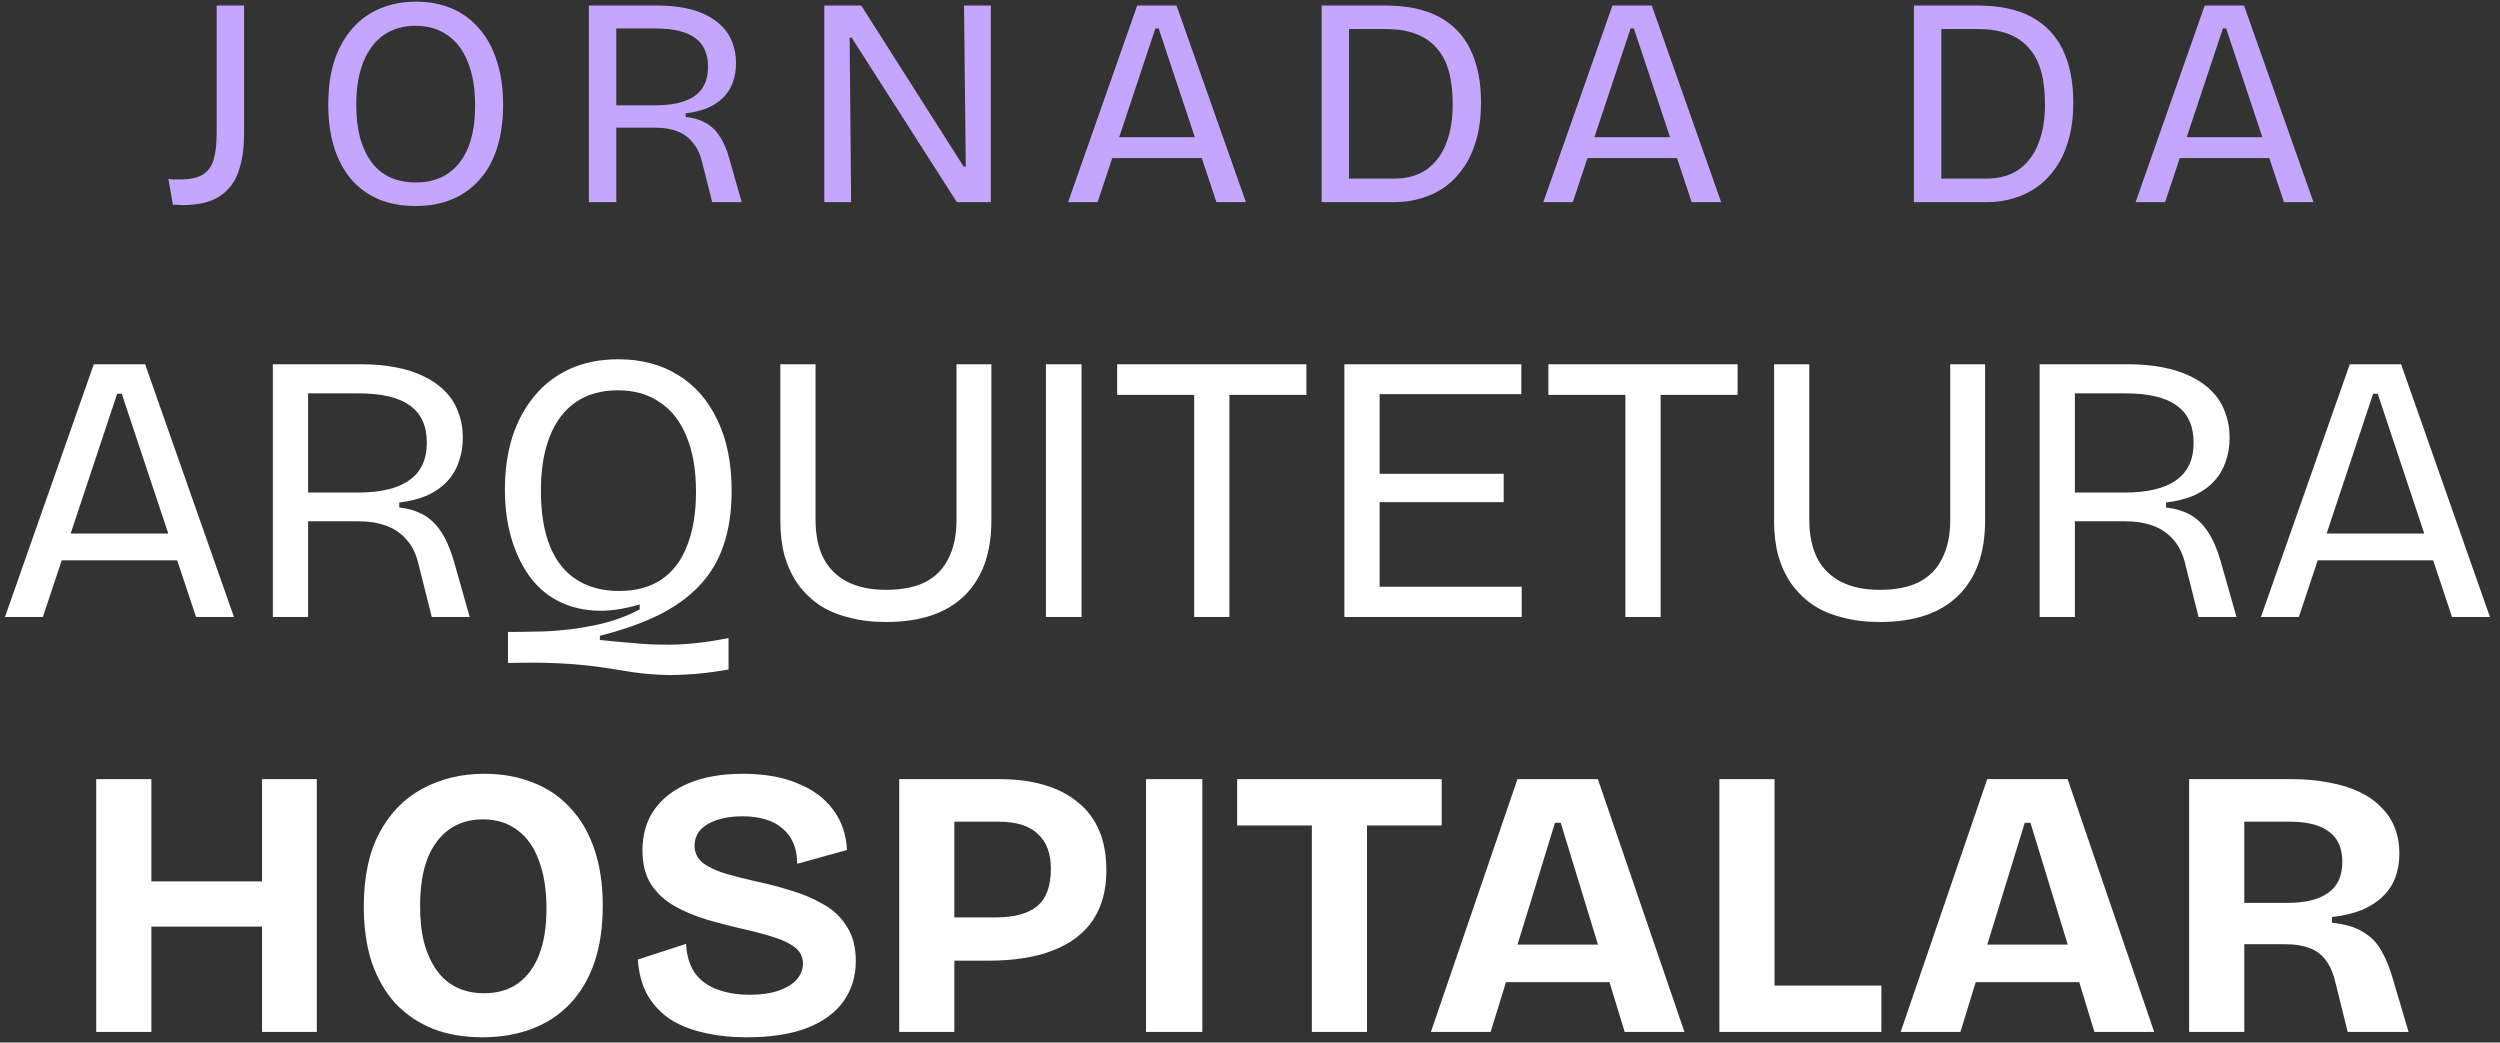 <svg xmlns="http://www.w3.org/2000/svg" width="235" height="98" viewBox="0 0 235 98" fill="none"><rect x="0" y="0" width="235" height="98" fill="#333333" stroke="none"/><path d="M16.251 19.252L15.831 16.816C16.036 16.853 16.223 16.872 16.391 16.872C16.559 16.872 16.708 16.872 16.839 16.872C17.809 16.872 18.547 16.723 19.051 16.424C19.555 16.107 19.9 15.631 20.087 14.996C20.273 14.343 20.367 13.521 20.367 12.532V0.52H22.943V12.588C22.943 13.951 22.765 15.136 22.411 16.144C22.056 17.152 21.459 17.927 20.619 18.468C19.779 19.009 18.621 19.28 17.147 19.28C17.035 19.28 16.904 19.271 16.755 19.252C16.624 19.252 16.456 19.252 16.251 19.252ZM39.061 19.364C37.717 19.364 36.532 19.14 35.505 18.692C34.497 18.244 33.648 17.609 32.957 16.788C32.267 15.948 31.744 14.949 31.389 13.792C31.035 12.616 30.857 11.3 30.857 9.844C30.857 7.697 31.212 5.915 31.921 4.496C32.63 3.059 33.601 1.976 34.833 1.248C36.084 0.52 37.502 0.156 39.089 0.156C40.34 0.156 41.469 0.371 42.477 0.8C43.485 1.229 44.344 1.864 45.053 2.704C45.781 3.525 46.332 4.543 46.705 5.756C47.097 6.951 47.293 8.323 47.293 9.872C47.293 11.309 47.116 12.616 46.761 13.792C46.407 14.968 45.874 15.967 45.165 16.788C44.474 17.609 43.616 18.244 42.589 18.692C41.581 19.14 40.405 19.364 39.061 19.364ZM39.089 17.152C40.284 17.152 41.292 16.872 42.113 16.312C42.953 15.733 43.588 14.912 44.017 13.848C44.447 12.765 44.661 11.449 44.661 9.9C44.661 8.332 44.437 6.988 43.989 5.868C43.56 4.748 42.925 3.899 42.085 3.32C41.245 2.723 40.237 2.424 39.061 2.424C37.904 2.424 36.905 2.713 36.065 3.292C35.244 3.871 34.609 4.711 34.161 5.812C33.713 6.913 33.489 8.257 33.489 9.844C33.489 11.02 33.611 12.065 33.853 12.98C34.114 13.876 34.478 14.641 34.945 15.276C35.412 15.892 35.99 16.359 36.681 16.676C37.391 16.993 38.193 17.152 39.089 17.152ZM55.354 19V0.52H61.794C62.727 0.52 63.577 0.595 64.342 0.744C65.107 0.893 65.789 1.117 66.386 1.416C66.983 1.715 67.487 2.079 67.898 2.508C68.327 2.937 68.645 3.441 68.85 4.02C69.074 4.599 69.186 5.233 69.186 5.924C69.186 6.559 69.093 7.147 68.906 7.688C68.719 8.229 68.43 8.705 68.038 9.116C67.646 9.527 67.151 9.863 66.554 10.124C65.957 10.385 65.257 10.563 64.454 10.656V10.992C65.182 11.067 65.807 11.253 66.33 11.552C66.853 11.832 67.291 12.252 67.646 12.812C68.019 13.353 68.327 14.072 68.57 14.968L69.718 19H66.946L66.022 15.332C65.854 14.585 65.574 13.969 65.182 13.484C64.809 12.98 64.323 12.607 63.726 12.364C63.129 12.121 62.41 12 61.57 12H57.93V19H55.354ZM57.93 9.9H61.57C63.213 9.9 64.454 9.611 65.294 9.032C66.134 8.435 66.554 7.52 66.554 6.288C66.554 5.056 66.153 4.151 65.35 3.572C64.547 2.975 63.306 2.676 61.626 2.676H57.93V9.9ZM77.485 19V0.52H80.957L90.589 15.668H90.785L90.617 0.52H93.137V19H89.945L80.061 3.544H79.865L80.005 19H77.485ZM100.401 19L106.897 0.52H110.593L117.117 19H114.345L108.913 2.676H108.605L103.173 19H100.401ZM103.481 14.856V12.896H114.373V14.856H103.481ZM125.607 19V16.788H131.039C132.271 16.788 133.298 16.499 134.119 15.92C134.94 15.323 135.547 14.511 135.939 13.484C136.35 12.439 136.555 11.216 136.555 9.816C136.555 8.621 136.434 7.585 136.191 6.708C135.948 5.831 135.566 5.103 135.043 4.524C134.539 3.927 133.886 3.479 133.083 3.18C132.299 2.881 131.356 2.732 130.255 2.732H125.607V0.52H130.199C132.29 0.52 133.998 0.884 135.323 1.612C136.648 2.34 137.628 3.385 138.263 4.748C138.898 6.111 139.215 7.735 139.215 9.62C139.215 10.908 139.075 12.056 138.795 13.064C138.515 14.072 138.123 14.949 137.619 15.696C137.115 16.443 136.527 17.059 135.855 17.544C135.183 18.029 134.436 18.393 133.615 18.636C132.812 18.879 131.972 19 131.095 19H125.607ZM124.235 19V0.52H126.811V19H124.235ZM145.073 19L151.569 0.52H155.265L161.789 19H159.017L153.585 2.676H153.277L147.845 19H145.073ZM148.153 14.856V12.896H159.045V14.856H148.153ZM181.281 19V16.788H186.713C187.945 16.788 188.972 16.499 189.793 15.92C190.615 15.323 191.221 14.511 191.613 13.484C192.024 12.439 192.229 11.216 192.229 9.816C192.229 8.621 192.108 7.585 191.865 6.708C191.623 5.831 191.24 5.103 190.717 4.524C190.213 3.927 189.56 3.479 188.757 3.18C187.973 2.881 187.031 2.732 185.929 2.732H181.281V0.52H185.873C187.964 0.52 189.672 0.884 190.997 1.612C192.323 2.34 193.303 3.385 193.937 4.748C194.572 6.111 194.889 7.735 194.889 9.62C194.889 10.908 194.749 12.056 194.469 13.064C194.189 14.072 193.797 14.949 193.293 15.696C192.789 16.443 192.201 17.059 191.529 17.544C190.857 18.029 190.111 18.393 189.289 18.636C188.487 18.879 187.647 19 186.769 19H181.281ZM179.909 19V0.52H182.485V19H179.909ZM200.747 19L207.243 0.52H210.939L217.463 19H214.691L209.259 2.676H208.951L203.519 19H200.747ZM203.827 14.856V12.896H214.719V14.856H203.827Z" fill="#C5A6FE"></path><path d="M0.465 58L8.817 34.24H13.641L21.993 58H18.429L11.445 37.012H11.013L4.029 58H0.465ZM4.425 52.672V50.152H18.429V52.672H4.425ZM25.649 58V34.24H33.929C35.129 34.24 36.221 34.336 37.205 34.528C38.213 34.72 39.101 35.008 39.869 35.392C40.661 35.776 41.321 36.244 41.849 36.796C42.401 37.348 42.809 37.996 43.073 38.74C43.361 39.46 43.505 40.264 43.505 41.152C43.505 41.992 43.373 42.76 43.109 43.456C42.869 44.152 42.497 44.764 41.993 45.292C41.489 45.82 40.865 46.252 40.121 46.588C39.377 46.9 38.513 47.116 37.529 47.236V47.704C38.393 47.8 39.149 48.028 39.797 48.388C40.445 48.748 40.997 49.276 41.453 49.972C41.909 50.644 42.305 51.544 42.641 52.672L44.153 58H40.589L39.365 53.14C39.149 52.156 38.777 51.364 38.249 50.764C37.745 50.164 37.109 49.72 36.341 49.432C35.573 49.144 34.673 49 33.641 49H28.961V58H25.649ZM28.961 46.3H33.641C35.777 46.3 37.385 45.916 38.465 45.148C39.569 44.38 40.121 43.204 40.121 41.62C40.121 40.036 39.593 38.872 38.537 38.128C37.505 37.36 35.897 36.976 33.713 36.976H28.961V46.3ZM68.484 62.932C66.972 63.196 65.665 63.352 64.561 63.4C63.48 63.472 62.496 63.472 61.608 63.4C60.745 63.352 59.88 63.256 59.017 63.112C58.176 62.968 57.24 62.824 56.209 62.68C55.2 62.536 54.013 62.428 52.645 62.356C51.3 62.284 49.669 62.272 47.748 62.32V59.404C48.612 59.404 49.477 59.392 50.34 59.368C51.205 59.368 52.056 59.32 52.897 59.224C53.761 59.152 54.6 59.032 55.416 58.864C56.257 58.72 57.072 58.516 57.864 58.252C58.657 57.988 59.413 57.664 60.133 57.28V56.812C58.548 57.292 57.096 57.484 55.776 57.388C54.456 57.292 53.281 56.956 52.248 56.38C51.217 55.804 50.352 55.012 49.657 54.004C48.961 52.996 48.42 51.82 48.036 50.476C47.653 49.132 47.461 47.644 47.461 46.012C47.461 44.236 47.688 42.604 48.145 41.116C48.624 39.628 49.321 38.332 50.233 37.228C51.145 36.124 52.261 35.272 53.581 34.672C54.901 34.072 56.413 33.772 58.117 33.772C60.276 33.772 62.148 34.264 63.733 35.248C65.341 36.232 66.576 37.648 67.441 39.496C68.329 41.32 68.772 43.54 68.772 46.156C68.772 48.124 68.508 49.852 67.981 51.34C67.477 52.804 66.709 54.064 65.677 55.12C64.668 56.176 63.385 57.088 61.825 57.856C60.288 58.6 58.477 59.236 56.389 59.764V60.16C57.541 60.28 58.584 60.376 59.52 60.448C60.456 60.544 61.38 60.592 62.292 60.592C63.205 60.616 64.153 60.58 65.136 60.484C66.121 60.388 67.237 60.22 68.484 59.98V62.932ZM58.188 55.552C59.773 55.552 61.105 55.192 62.184 54.472C63.264 53.728 64.069 52.66 64.597 51.268C65.148 49.876 65.424 48.196 65.424 46.228C65.424 44.164 65.124 42.424 64.525 41.008C63.949 39.592 63.108 38.524 62.005 37.804C60.925 37.06 59.617 36.688 58.081 36.688C56.52 36.688 55.2 37.06 54.12 37.804C53.041 38.548 52.224 39.628 51.672 41.044C51.12 42.436 50.844 44.14 50.844 46.156C50.844 48.22 51.133 49.96 51.709 51.376C52.285 52.768 53.124 53.812 54.228 54.508C55.333 55.204 56.653 55.552 58.188 55.552ZM83.287 58.468C81.992 58.468 80.816 58.324 79.76 58.036C78.704 57.772 77.779 57.376 76.987 56.848C76.195 56.296 75.523 55.636 74.972 54.868C74.444 54.1 74.035 53.224 73.748 52.24C73.484 51.256 73.352 50.164 73.352 48.964V34.24H76.663V48.856C76.663 50.296 76.915 51.508 77.419 52.492C77.924 53.452 78.668 54.184 79.651 54.688C80.635 55.192 81.847 55.444 83.287 55.444C84.775 55.444 85.999 55.204 86.96 54.724C87.944 54.22 88.675 53.476 89.156 52.492C89.659 51.508 89.912 50.296 89.912 48.856V34.24H93.188V48.964C93.188 51.988 92.347 54.328 90.668 55.984C88.987 57.64 86.528 58.468 83.287 58.468ZM98.317 58V34.24H101.665V58H98.317ZM112.251 58V34.24H115.563V58H112.251ZM105.015 37.12V34.24H122.799V37.12H105.015ZM126.371 58V34.24H129.683V58H126.371ZM128.063 58V55.156H143.039V58H128.063ZM128.063 47.2V44.536H141.347V47.2H128.063ZM128.063 37.048V34.24H143.003V37.048H128.063ZM152.786 58V34.24H156.098V58H152.786ZM145.55 37.12V34.24H163.334V37.12H145.55ZM176.698 58.468C175.402 58.468 174.226 58.324 173.17 58.036C172.114 57.772 171.19 57.376 170.398 56.848C169.606 56.296 168.934 55.636 168.382 54.868C167.854 54.1 167.446 53.224 167.158 52.24C166.894 51.256 166.762 50.164 166.762 48.964V34.24H170.074V48.856C170.074 50.296 170.326 51.508 170.83 52.492C171.334 53.452 172.078 54.184 173.062 54.688C174.046 55.192 175.258 55.444 176.698 55.444C178.186 55.444 179.41 55.204 180.37 54.724C181.354 54.22 182.086 53.476 182.566 52.492C183.07 51.508 183.322 50.296 183.322 48.856V34.24H186.598V48.964C186.598 51.988 185.758 54.328 184.078 55.984C182.398 57.64 179.938 58.468 176.698 58.468ZM191.727 58V34.24H200.007C201.207 34.24 202.299 34.336 203.283 34.528C204.291 34.72 205.179 35.008 205.947 35.392C206.739 35.776 207.399 36.244 207.927 36.796C208.479 37.348 208.887 37.996 209.151 38.74C209.439 39.46 209.583 40.264 209.583 41.152C209.583 41.992 209.451 42.76 209.187 43.456C208.947 44.152 208.575 44.764 208.071 45.292C207.567 45.82 206.943 46.252 206.199 46.588C205.455 46.9 204.591 47.116 203.607 47.236V47.704C204.471 47.8 205.227 48.028 205.875 48.388C206.523 48.748 207.075 49.276 207.531 49.972C207.987 50.644 208.383 51.544 208.719 52.672L210.231 58H206.667L205.443 53.14C205.227 52.156 204.855 51.364 204.327 50.764C203.823 50.164 203.187 49.72 202.419 49.432C201.651 49.144 200.751 49 199.719 49H195.039V58H191.727ZM195.039 46.3H199.719C201.855 46.3 203.463 45.916 204.543 45.148C205.647 44.38 206.199 43.204 206.199 41.62C206.199 40.036 205.671 38.872 204.615 38.128C203.583 37.36 201.975 36.976 199.791 36.976H195.039V46.3ZM212.527 58L220.879 34.24H225.703L234.055 58H230.491L223.507 37.012H223.075L216.091 58H212.527ZM216.487 52.672V50.152H230.491V52.672H216.487ZM24.632 97V73.24H29.78V97H24.632ZM9.044 97V73.24H14.228V97H9.044ZM12.104 87.1V82.852H26.684V87.1H12.104ZM45.356 97.504C43.628 97.504 42.08 97.24 40.712 96.712C39.344 96.16 38.168 95.368 37.184 94.336C36.224 93.28 35.48 91.996 34.952 90.484C34.448 88.948 34.196 87.196 34.196 85.228C34.196 82.42 34.688 80.104 35.672 78.28C36.656 76.432 38 75.052 39.704 74.14C41.432 73.204 43.376 72.736 45.536 72.736C47.216 72.736 48.74 73.012 50.108 73.564C51.476 74.092 52.64 74.884 53.6 75.94C54.584 76.972 55.34 78.268 55.868 79.828C56.396 81.364 56.66 83.128 56.66 85.12C56.66 87.16 56.396 88.948 55.868 90.484C55.34 92.02 54.572 93.316 53.564 94.372C52.58 95.404 51.392 96.184 50 96.712C48.608 97.24 47.06 97.504 45.356 97.504ZM45.5 93.364C46.772 93.364 47.84 93.052 48.704 92.428C49.568 91.804 50.228 90.904 50.684 89.728C51.14 88.552 51.368 87.112 51.368 85.408C51.368 83.632 51.128 82.12 50.648 80.872C50.192 79.624 49.52 78.676 48.632 78.028C47.744 77.356 46.664 77.02 45.392 77.02C44.144 77.02 43.076 77.344 42.188 77.992C41.324 78.616 40.652 79.528 40.172 80.728C39.716 81.928 39.488 83.416 39.488 85.192C39.488 86.488 39.62 87.652 39.884 88.684C40.172 89.692 40.568 90.544 41.072 91.24C41.576 91.936 42.2 92.464 42.944 92.824C43.688 93.184 44.54 93.364 45.5 93.364ZM70.22 97.504C68.66 97.504 67.256 97.348 66.008 97.036C64.784 96.748 63.728 96.304 62.84 95.704C61.976 95.08 61.292 94.312 60.788 93.4C60.308 92.464 60.032 91.396 59.96 90.196L64.496 88.72C64.544 89.8 64.808 90.7 65.288 91.42C65.792 92.14 66.5 92.668 67.412 93.004C68.324 93.34 69.344 93.508 70.472 93.508C71.552 93.508 72.464 93.376 73.208 93.112C73.952 92.848 74.516 92.5 74.9 92.068C75.284 91.612 75.476 91.12 75.476 90.592C75.476 89.968 75.236 89.464 74.756 89.08C74.276 88.696 73.616 88.372 72.776 88.108C71.96 87.844 71.024 87.592 69.968 87.352C68.792 87.088 67.628 86.788 66.476 86.452C65.348 86.116 64.316 85.684 63.38 85.156C62.468 84.628 61.736 83.944 61.184 83.104C60.656 82.264 60.392 81.208 60.392 79.936C60.392 78.472 60.752 77.212 61.472 76.156C62.216 75.076 63.296 74.236 64.712 73.636C66.128 73.036 67.832 72.736 69.824 72.736C71.84 72.736 73.556 73.036 74.972 73.636C76.412 74.212 77.528 75.04 78.32 76.12C79.112 77.176 79.544 78.436 79.616 79.9L74.936 81.196C74.936 80.452 74.816 79.804 74.576 79.252C74.336 78.7 74 78.244 73.568 77.884C73.136 77.5 72.596 77.212 71.948 77.02C71.324 76.828 70.604 76.732 69.788 76.732C68.852 76.732 68.036 76.852 67.34 77.092C66.668 77.332 66.152 77.656 65.792 78.064C65.456 78.472 65.288 78.952 65.288 79.504C65.288 80.152 65.552 80.692 66.08 81.124C66.632 81.532 67.352 81.868 68.24 82.132C69.152 82.396 70.148 82.648 71.228 82.888C72.26 83.104 73.304 83.38 74.36 83.716C75.44 84.028 76.436 84.448 77.348 84.976C78.284 85.48 79.028 86.176 79.58 87.064C80.156 87.928 80.444 89.02 80.444 90.34C80.444 91.78 80.06 93.04 79.292 94.12C78.524 95.2 77.372 96.04 75.836 96.64C74.324 97.216 72.452 97.504 70.22 97.504ZM88.16 90.304V86.236H93.597C95.325 86.236 96.621 85.888 97.484 85.192C98.349 84.472 98.781 83.296 98.781 81.664C98.781 80.224 98.373 79.132 97.556 78.388C96.764 77.62 95.528 77.236 93.849 77.236H88.16V73.24H93.993C95.528 73.24 96.909 73.42 98.132 73.78C99.38 74.14 100.436 74.68 101.3 75.4C102.188 76.096 102.86 76.984 103.316 78.064C103.772 79.12 104 80.368 104 81.808C104 83.656 103.58 85.216 102.74 86.488C101.9 87.736 100.652 88.684 98.996 89.332C97.365 89.98 95.325 90.304 92.876 90.304H88.16ZM84.525 97V73.24H89.709V97H84.525ZM107.728 97V73.24H113.02V97H107.728ZM123.314 97V73.24H128.498V97H123.314ZM116.294 77.596V73.24H135.518V77.596H116.294ZM134.505 97L142.641 73.24H150.201L158.337 97H152.721L146.709 77.344H146.169L140.121 97H134.505ZM139.077 92.32V88.792H154.521V92.32H139.077ZM161.622 97V73.24H166.806V97H161.622ZM162.702 97V92.644H176.85V97H162.702ZM178.662 97L186.798 73.24H194.358L202.494 97H196.878L190.866 77.344H190.326L184.278 97H178.662ZM183.234 92.32V88.792H198.678V92.32H183.234ZM205.778 97V73.24H215.426C216.722 73.24 217.898 73.348 218.954 73.564C220.01 73.756 220.946 74.044 221.762 74.428C222.578 74.812 223.262 75.292 223.814 75.868C224.39 76.42 224.822 77.068 225.11 77.812C225.398 78.532 225.542 79.336 225.542 80.224C225.542 81.064 225.41 81.832 225.146 82.528C224.882 83.2 224.486 83.788 223.958 84.292C223.43 84.796 222.77 85.216 221.978 85.552C221.186 85.864 220.262 86.08 219.206 86.2V86.74C220.43 86.86 221.402 87.148 222.122 87.604C222.866 88.036 223.442 88.624 223.85 89.368C224.282 90.112 224.654 91.036 224.966 92.14L226.406 97H220.682L219.566 92.5C219.35 91.54 219.038 90.796 218.63 90.268C218.222 89.716 217.706 89.332 217.082 89.116C216.458 88.876 215.702 88.756 214.814 88.756H210.962V97H205.778ZM210.962 84.868H215.066C216.698 84.868 217.958 84.556 218.846 83.932C219.734 83.308 220.178 82.336 220.178 81.016C220.178 79.72 219.758 78.772 218.918 78.172C218.102 77.548 216.866 77.236 215.21 77.236H210.962V84.868Z" fill="white"></path></svg>